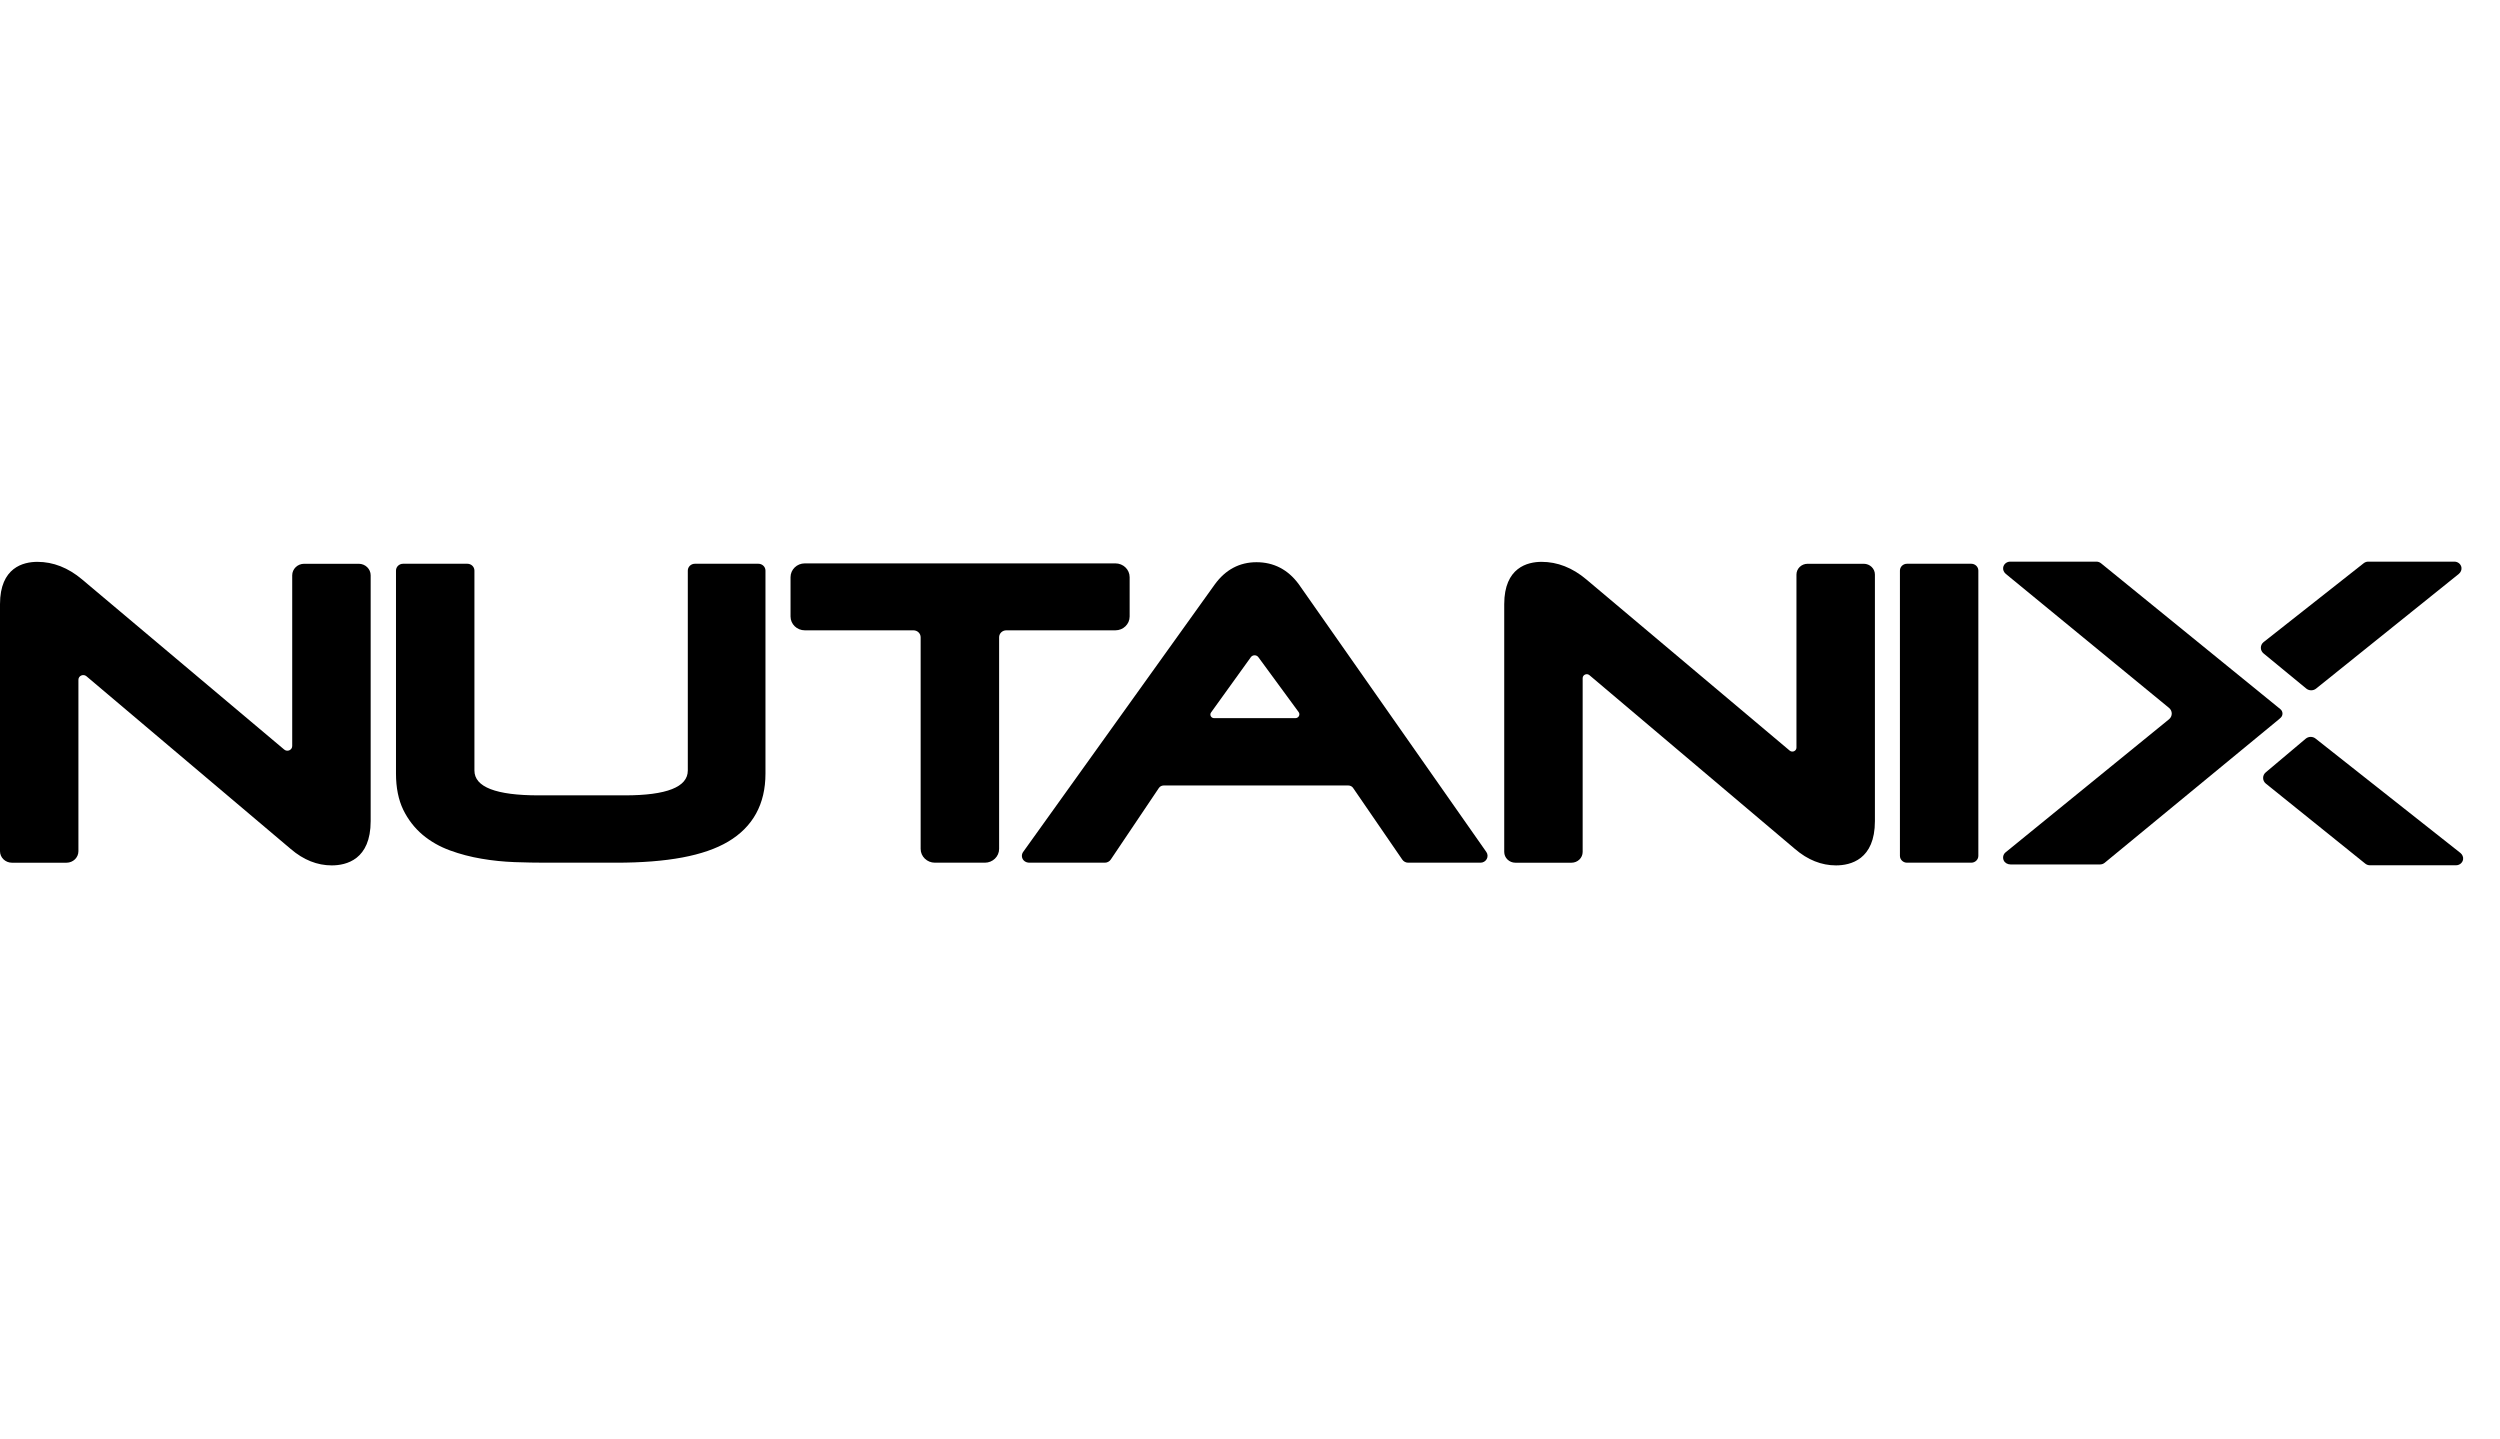 <svg width="139" height="80" viewBox="0 0 139 80" fill="none" xmlns="http://www.w3.org/2000/svg">
<g clip-path="url(#clip0_13364_106660)">
<g clip-path="url(#clip1_13364_106660)">
<g clip-path="url(#clip2_13364_106660)">
<path fill-rule="evenodd" clip-rule="evenodd" d="M117.018 47.973C116.947 48.031 116.856 48.063 116.763 48.063H111.785C111.627 48.063 111.474 47.982 111.409 47.843C111.334 47.683 111.377 47.497 111.513 47.388L120.597 39.992C120.8 39.826 120.8 39.525 120.598 39.359L111.527 31.912C111.417 31.822 111.352 31.683 111.377 31.546C111.411 31.356 111.579 31.227 111.769 31.227H116.56C116.652 31.227 116.741 31.259 116.815 31.317L126.7 39.357L126.79 39.431C126.942 39.556 126.946 39.782 126.799 39.912L126.701 39.999L117.018 47.973Z" fill="black"/>
<path fill-rule="evenodd" clip-rule="evenodd" d="M19.947 31.346H16.91C16.546 31.346 16.247 31.634 16.247 31.987V41.479C16.247 41.702 15.976 41.822 15.802 41.675L4.559 32.212C3.792 31.567 2.959 31.239 2.08 31.239C1.304 31.239 0 31.545 0 33.593V47.326C0 47.68 0.297 47.967 0.663 47.967H3.698C4.064 47.967 4.36 47.68 4.36 47.327V37.795C4.36 37.572 4.632 37.452 4.806 37.599L16.168 47.206C16.872 47.81 17.638 48.116 18.444 48.116C19.253 48.116 20.609 47.796 20.609 45.654V31.986C20.609 31.634 20.311 31.346 19.947 31.346Z" fill="black"/>
<path fill-rule="evenodd" clip-rule="evenodd" d="M42.166 31.345H38.635C38.419 31.345 38.242 31.515 38.242 31.725V42.842C38.242 43.758 37.066 44.222 34.745 44.222H29.944C27.579 44.222 26.378 43.758 26.378 42.842V31.725C26.378 31.515 26.203 31.345 25.985 31.345H22.411C22.193 31.345 22.017 31.515 22.017 31.725V43.013C22.017 43.796 22.154 44.471 22.42 45.022C22.686 45.566 23.047 46.034 23.495 46.413C23.935 46.783 24.451 47.077 25.026 47.286C25.583 47.49 26.171 47.643 26.77 47.744C27.365 47.848 27.985 47.91 28.612 47.934C29.223 47.955 29.797 47.966 30.335 47.966H34.242C37.11 47.966 39.152 47.583 40.484 46.795C41.861 45.98 42.56 44.708 42.56 43.013V31.725C42.56 31.515 42.383 31.345 42.166 31.345Z" fill="black"/>
<path fill-rule="evenodd" clip-rule="evenodd" d="M62.808 34.279V32.091C62.808 31.667 62.454 31.324 62.016 31.324H44.747C44.309 31.324 43.954 31.668 43.954 32.091V34.279C43.954 34.702 44.309 35.046 44.748 35.046H50.788C51.009 35.046 51.188 35.219 51.188 35.432V47.199C51.188 47.622 51.544 47.966 51.982 47.966H54.757C55.195 47.966 55.551 47.622 55.551 47.199V35.432C55.551 35.219 55.729 35.046 55.95 35.046H62.015C62.453 35.046 62.808 34.702 62.808 34.279Z" fill="black"/>
<path fill-rule="evenodd" clip-rule="evenodd" d="M67.334 39.614L69.546 36.54C69.647 36.399 69.863 36.399 69.965 36.539L72.204 39.591C72.308 39.733 72.203 39.929 72.023 39.929H67.504C67.337 39.929 67.239 39.747 67.334 39.614ZM72.202 32.47C71.607 31.667 70.82 31.259 69.861 31.259C68.916 31.259 68.136 31.674 67.54 32.496L56.888 47.367C56.786 47.509 56.793 47.701 56.916 47.837C56.996 47.925 57.118 47.966 57.239 47.966H61.427C61.56 47.966 61.685 47.9 61.758 47.792L64.433 43.813C64.492 43.726 64.591 43.673 64.699 43.673C64.699 43.673 73.618 43.671 74.968 43.673C75.075 43.673 75.174 43.724 75.233 43.811L77.968 47.795C78.041 47.902 78.164 47.966 78.296 47.966H82.315C82.46 47.966 82.594 47.888 82.662 47.763C82.73 47.638 82.722 47.488 82.641 47.371L72.202 32.47Z" fill="black"/>
<path fill-rule="evenodd" clip-rule="evenodd" d="M103.624 31.346H100.503C100.161 31.346 99.883 31.614 99.883 31.945V41.568C99.883 41.757 99.654 41.857 99.507 41.734L88.195 32.212C87.429 31.567 86.594 31.239 85.714 31.239C84.939 31.239 83.635 31.545 83.635 33.593V47.367C83.635 47.697 83.914 47.967 84.255 47.967H87.375C87.718 47.967 87.996 47.698 87.996 47.367V37.705C87.996 37.517 88.226 37.416 88.373 37.54L99.804 47.206C100.507 47.81 101.274 48.116 102.08 48.116C102.888 48.116 104.245 47.796 104.245 45.654V31.946C104.245 31.615 103.967 31.346 103.624 31.346Z" fill="black"/>
<path fill-rule="evenodd" clip-rule="evenodd" d="M109.602 31.345H106.029C105.812 31.345 105.636 31.515 105.636 31.725V47.586C105.636 47.795 105.812 47.966 106.029 47.966H109.602C109.819 47.966 109.996 47.795 109.996 47.586V31.725C109.996 31.515 109.819 31.345 109.602 31.345Z" fill="black"/>
<path fill-rule="evenodd" clip-rule="evenodd" d="M128.227 38.283C128.385 38.414 128.619 38.414 128.777 38.284L136.707 31.912C136.817 31.822 136.88 31.683 136.856 31.546C136.822 31.356 136.653 31.227 136.464 31.227H131.674C131.582 31.227 131.492 31.259 131.419 31.317L125.855 35.702C125.653 35.866 125.653 36.165 125.853 36.33L128.227 38.283Z" fill="black"/>
<path fill-rule="evenodd" clip-rule="evenodd" d="M128.2 41.069C128.358 40.939 128.592 40.938 128.751 41.069L136.798 47.423C136.908 47.514 136.972 47.653 136.947 47.79C136.913 47.979 136.745 48.109 136.555 48.109H131.765C131.673 48.109 131.583 48.077 131.51 48.019L125.981 43.568C125.779 43.404 125.779 43.105 125.979 42.94L128.2 41.069Z" fill="black"/>
</g>
</g>
</g>
<defs>
<clipPath id="clip0_13364_106660">
<rect width="138.42" height="80" fill="white"/>
</clipPath>
<clipPath id="clip1_13364_106660">
<rect width="138.42" height="17.705" fill="white" transform="translate(0 31.148)"/>
</clipPath>
<clipPath id="clip2_13364_106660">
<rect width="137.213" height="17.152" fill="white" transform="translate(0 31.148)"/>
</clipPath>
</defs>
</svg>
